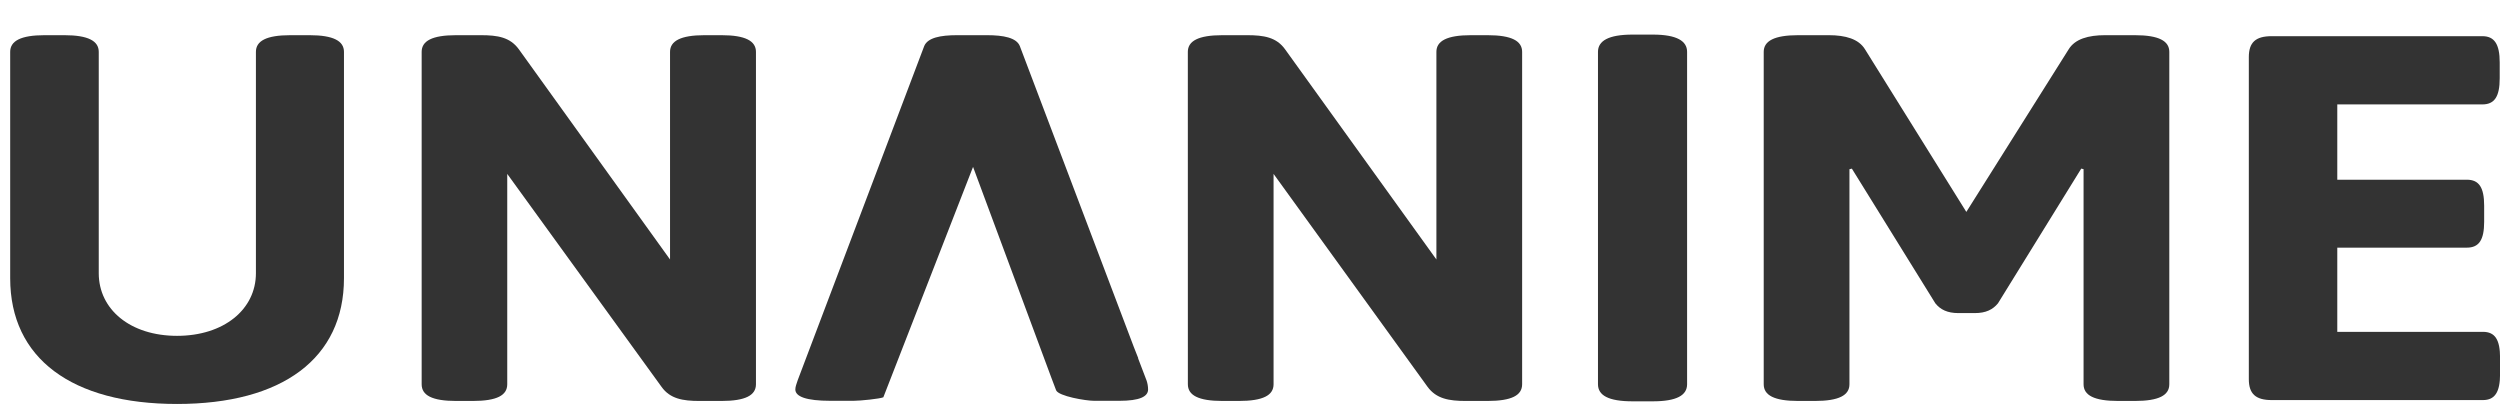 <svg width="68" height="11" viewBox="0 0 68 11" fill="none" xmlns="http://www.w3.org/2000/svg">
<g id="Group 101">
<path id="Vector" d="M0.277 1.411C0.277 1.116 0.56 0.957 1.215 0.957H1.748C2.403 0.957 2.686 1.116 2.686 1.411V7.431C2.686 8.42 3.547 9.135 4.816 9.135C6.084 9.135 6.961 8.42 6.961 7.431V1.411C6.961 1.116 7.24 0.957 7.899 0.957H8.417C9.072 0.957 9.356 1.116 9.356 1.411V7.568C9.356 9.748 7.678 10.988 4.816 10.988C1.954 10.988 0.277 9.748 0.277 7.568V1.411Z" fill="#333333"/>
<path id="Vector_2" d="M11.469 1.411C11.469 1.116 11.748 0.957 12.407 0.957H13.08C13.536 0.957 13.874 1.012 14.113 1.341L18.225 7.058V1.411C18.225 1.116 18.512 0.957 19.163 0.957H19.624C20.278 0.957 20.562 1.116 20.562 1.411V10.452C20.562 10.751 20.278 10.906 19.624 10.906H19.024C18.572 10.906 18.225 10.847 17.994 10.522L13.797 4.73V10.452C13.797 10.751 13.521 10.906 12.859 10.906H12.407C11.748 10.906 11.469 10.75 11.469 10.452V1.411Z" fill="#333333"/>
<path id="Vector_3" d="M32.309 1.411C32.309 1.116 32.592 0.957 33.251 0.957H33.92C34.376 0.957 34.718 1.012 34.954 1.341L39.07 7.058V1.411C39.07 1.116 39.353 0.957 40.008 0.957H40.46C41.122 0.957 41.402 1.116 41.402 1.411V10.452C41.402 10.751 41.122 10.906 40.46 10.906H39.867C39.415 10.906 39.068 10.847 38.83 10.522L34.641 4.73V10.452C34.641 10.751 34.358 10.906 33.699 10.906H33.252C32.593 10.906 32.31 10.75 32.31 10.452L32.309 1.411Z" fill="#333333"/>
<path id="Vector_4" d="M43.465 1.41C43.465 1.115 43.744 0.941 44.407 0.941H44.955C45.609 0.941 45.889 1.115 45.889 1.41V10.452C45.889 10.751 45.609 10.916 44.955 10.916H44.407C43.744 10.916 43.465 10.751 43.465 10.452V1.41Z" fill="#333333"/>
<path id="Vector_5" d="M47.973 1.411C47.973 1.116 48.257 0.957 48.911 0.957H49.742C50.199 0.957 50.556 1.06 50.728 1.341L53.484 5.764L56.268 1.341C56.441 1.06 56.801 0.957 57.258 0.957H58.067C58.725 0.957 59.005 1.116 59.005 1.411V10.452C59.005 10.751 58.725 10.906 58.067 10.906H57.615C56.956 10.906 56.673 10.75 56.673 10.452V4.601L56.61 4.586L54.345 8.25C54.205 8.42 54.017 8.516 53.715 8.516H53.267C52.969 8.516 52.777 8.42 52.641 8.25L50.371 4.587L50.305 4.602V10.452C50.305 10.751 50.021 10.906 49.363 10.906H48.911C48.256 10.906 47.973 10.75 47.973 10.452L47.973 1.411Z" fill="#333333"/>
<path id="Vector_6" d="M61.168 1.553C61.168 1.154 61.352 0.984 61.79 0.984H67.521C67.848 0.984 67.992 1.202 67.992 1.697V2.131C67.992 2.63 67.848 2.84 67.521 2.84H63.574V4.888H67.098C67.429 4.888 67.569 5.098 67.569 5.596V6.032C67.569 6.526 67.429 6.736 67.098 6.736H63.574V9.026H67.536C67.863 9.026 68.002 9.237 68.002 9.735V10.17C68.002 10.664 67.862 10.882 67.536 10.882H61.79C61.352 10.882 61.168 10.709 61.168 10.314L61.168 1.553Z" fill="#333333"/>
<path id="Vector_7" d="M31.182 10.338L30.958 9.751V9.737L30.84 9.438L27.739 1.252C27.648 1.027 27.298 0.957 26.846 0.957H26.032C25.576 0.957 25.233 1.027 25.139 1.252L21.699 10.338C21.666 10.438 21.633 10.519 21.633 10.593C21.633 10.788 21.931 10.902 22.589 10.902H23.214C23.402 10.902 23.936 10.847 24.027 10.806L26.467 4.539L28.593 10.264L28.726 10.615C28.792 10.777 29.535 10.902 29.76 10.902H30.448C30.996 10.902 31.228 10.788 31.228 10.593C31.227 10.506 31.212 10.42 31.183 10.338" fill="#333333"/>
</g>
</svg>
